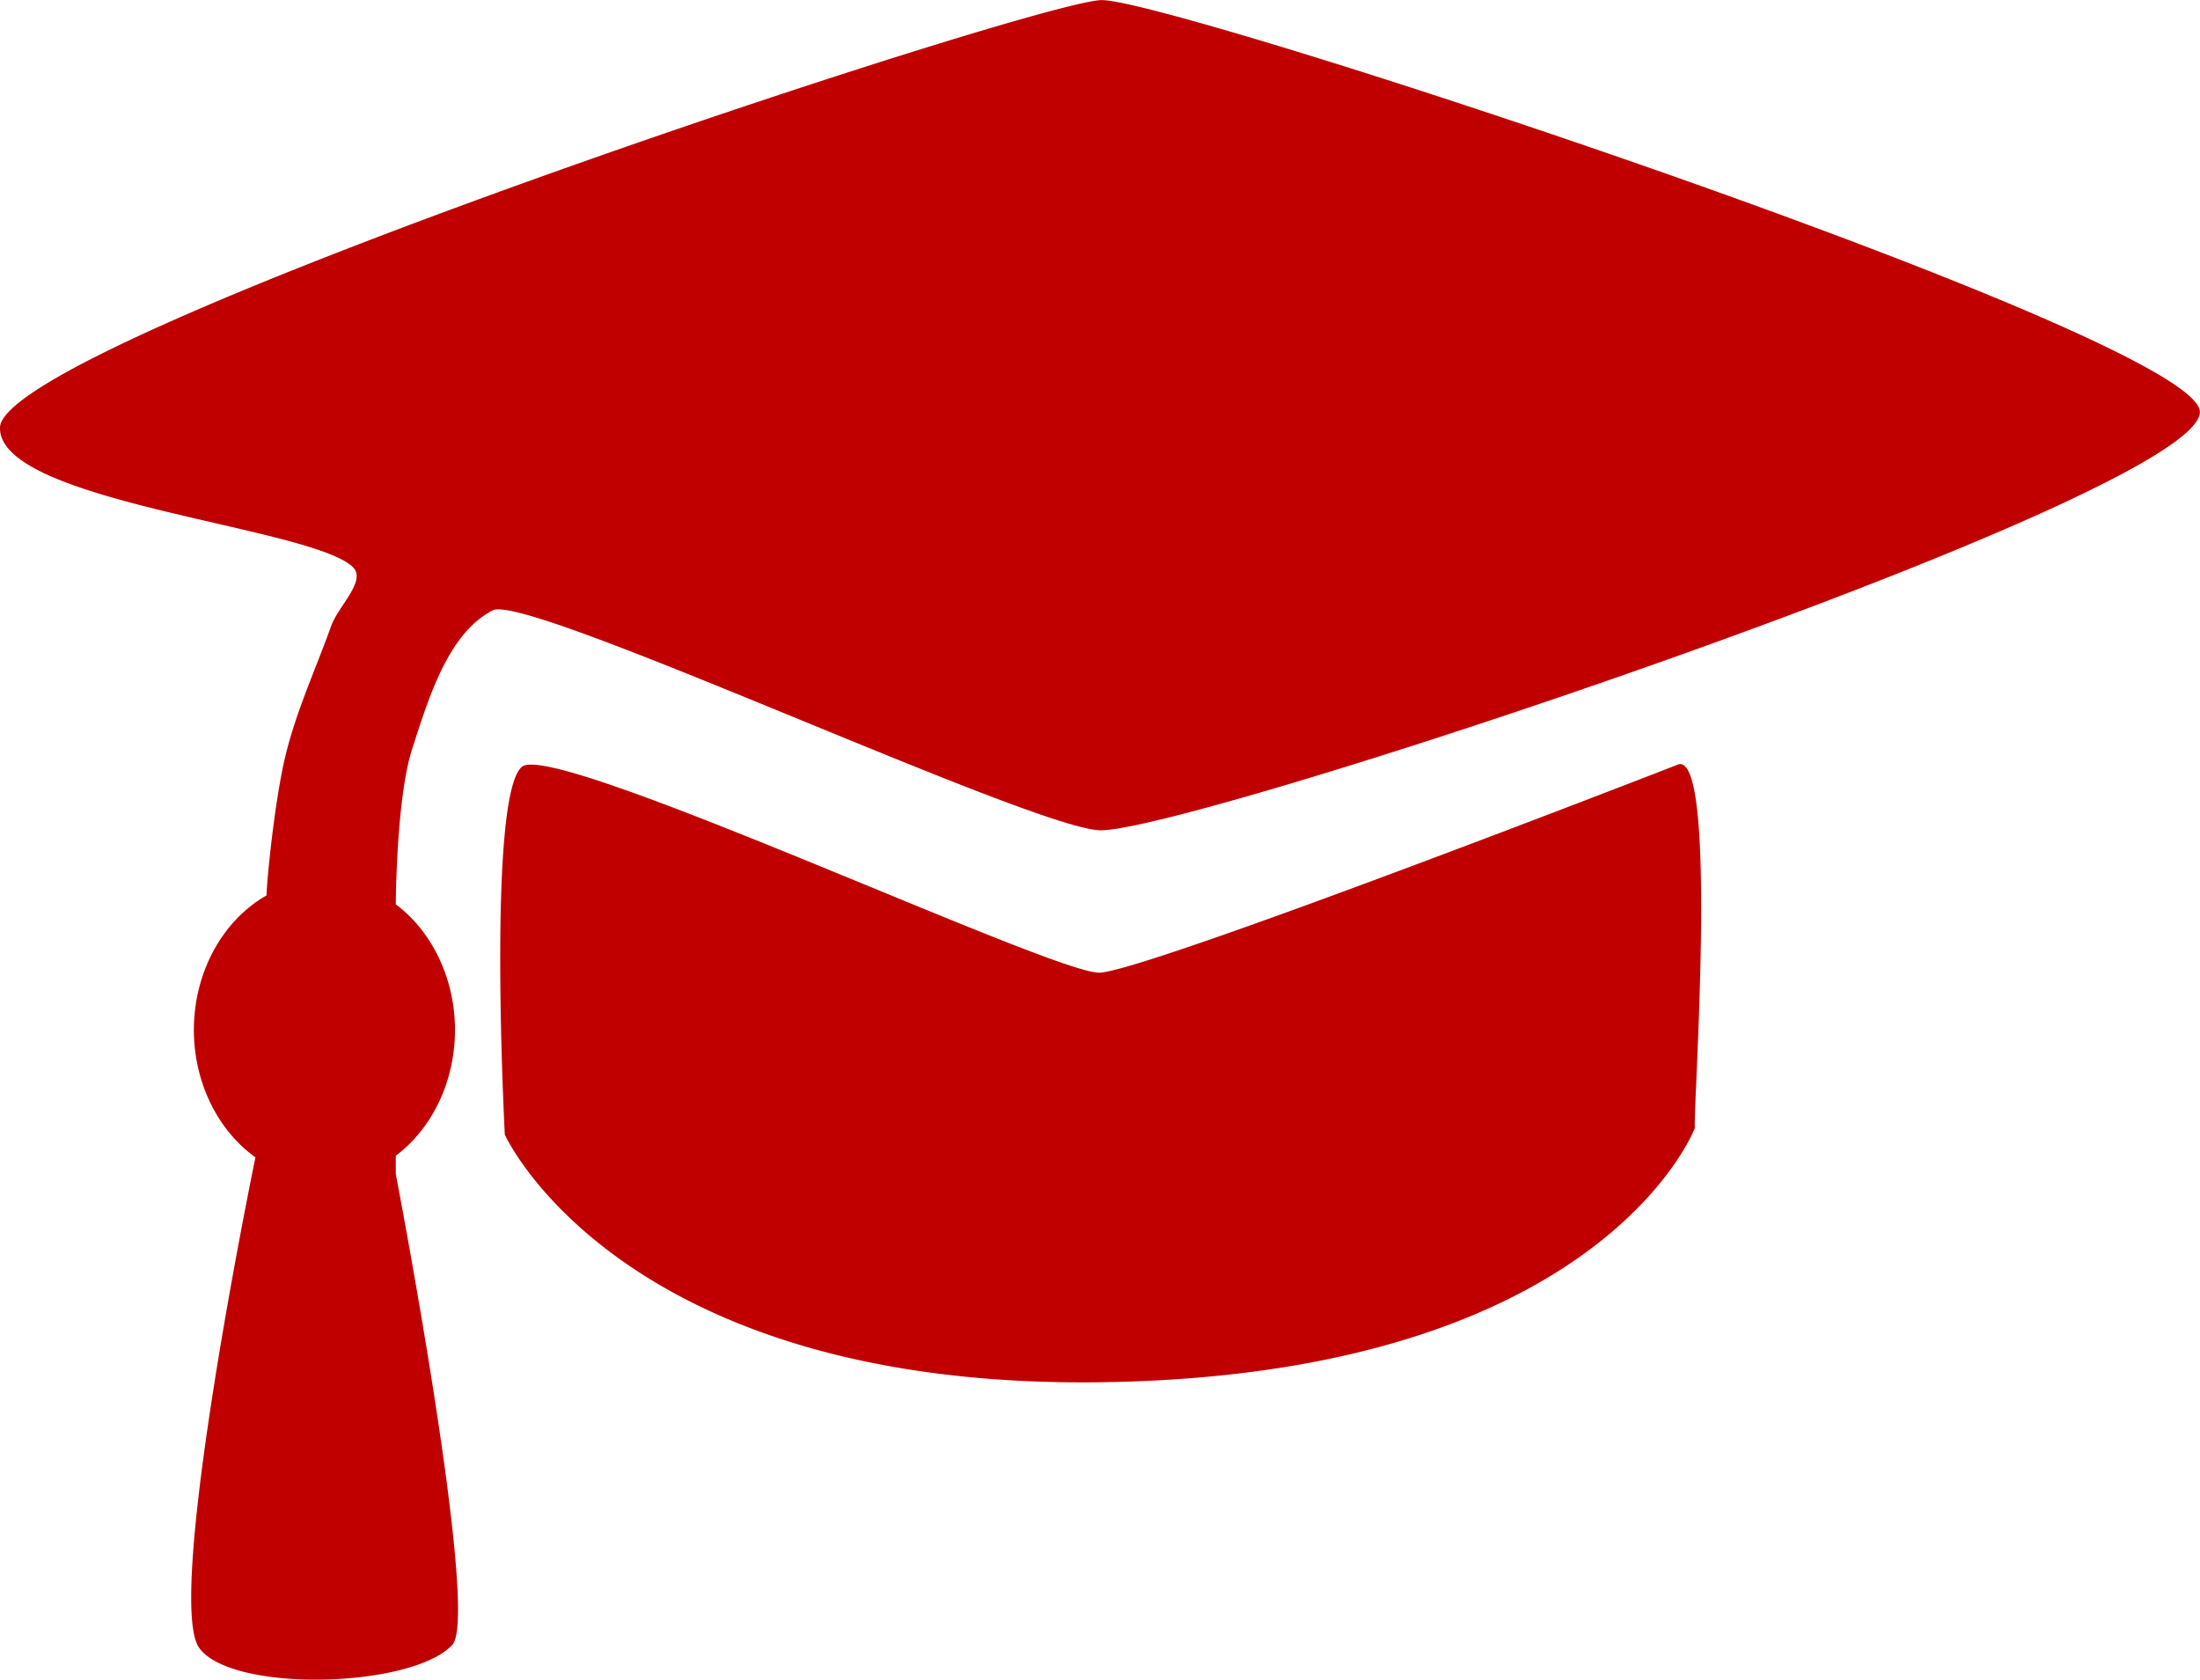 <?xml version="1.0" encoding="UTF-8" standalone="no"?>
<svg
   xmlns:dc="http://purl.org/dc/elements/1.1/"
   xmlns:cc="http://creativecommons.org/ns#"
   xmlns:rdf="http://www.w3.org/1999/02/22-rdf-syntax-ns#"
   xmlns:svg="http://www.w3.org/2000/svg"
   xmlns="http://www.w3.org/2000/svg"
   xmlns:sodipodi="http://sodipodi.sourceforge.net/DTD/sodipodi-0.dtd"
   xmlns:inkscape="http://www.inkscape.org/namespaces/inkscape"
   inkscape:export-ydpi="100"
   inkscape:export-xdpi="100"
   inkscape:export-filename="D:\DemGen_2.0\Profile-generator-website\main_website\static\images\features-icon-1.png"
   sodipodi:docname="user-universities.svg"
   inkscape:version="1.0 (4035a4fb49, 2020-05-01)"
   id="svg8"
   version="1.1"
   viewBox="0 0 19.733 15.065"
   height="15.065mm"
   width="19.733mm">
  <defs
     id="defs2">
    <inkscape:path-effect
       effect="powerstroke"
       id="path-effect1040"
       is_visible="true"
       offset_points="5,0.132"
       sort_points="true"
       interpolator_type="CubicBezierJohan"
       interpolator_beta="0.2"
       start_linecap_type="zerowidth"
       linejoin_type="extrp_arc"
       miter_limit="4"
       end_linecap_type="zerowidth"
       lpeversion="0"
       scale_width="1" />
    <inkscape:path-effect
       effect="powerstroke"
       id="path-effect1023"
       is_visible="true"
       offset_points="3,0.132"
       sort_points="true"
       interpolator_type="CubicBezierJohan"
       interpolator_beta="0.2"
       start_linecap_type="zerowidth"
       linejoin_type="extrp_arc"
       miter_limit="4"
       end_linecap_type="zerowidth"
       lpeversion="0"
       scale_width="1" />
    <inkscape:path-effect
       effect="powerstroke"
       id="path-effect1003"
       is_visible="true"
       offset_points="7.927,1.736"
       sort_points="true"
       interpolator_type="CubicBezierJohan"
       interpolator_beta="0.2"
       start_linecap_type="zerowidth"
       linejoin_type="extrp_arc"
       miter_limit="4"
       end_linecap_type="zerowidth"
       lpeversion="0"
       scale_width="1" />
    <inkscape:path-effect
       effect="powerstroke"
       id="path-effect967"
       is_visible="true"
       offset_points="4,0.132"
       sort_points="true"
       interpolator_type="CubicBezierJohan"
       interpolator_beta="0.2"
       start_linecap_type="zerowidth"
       linejoin_type="extrp_arc"
       miter_limit="4"
       end_linecap_type="zerowidth"
       lpeversion="0"
       scale_width="1" />
    <inkscape:path-effect
       effect="powerstroke"
       id="path-effect963"
       is_visible="true"
       offset_points="4,0.132"
       sort_points="true"
       interpolator_type="CubicBezierJohan"
       interpolator_beta="0.2"
       start_linecap_type="zerowidth"
       linejoin_type="extrp_arc"
       miter_limit="4"
       end_linecap_type="zerowidth"
       lpeversion="0"
       scale_width="1" />
    <inkscape:path-effect
       effect="powerstroke"
       id="path-effect945"
       is_visible="true"
       offset_points="4,0.132"
       sort_points="true"
       interpolator_type="CubicBezierJohan"
       interpolator_beta="0.2"
       start_linecap_type="zerowidth"
       linejoin_type="extrp_arc"
       miter_limit="4"
       end_linecap_type="zerowidth"
       lpeversion="0"
       scale_width="1" />
    <clipPath
       id="s">
      <path
         id="path2"
         d="M 0,0 V 30 H 60 V 0 Z"
         inkscape:connector-curvature="0" />
    </clipPath>
    <clipPath
       id="t">
      <path
         id="path5"
         d="m 30,15 h 30 v 15 z m 0,0 V 30 H 0 Z m 0,0 H 0 V 0 Z m 0,0 V 0 h 30 z"
         inkscape:connector-curvature="0" />
    </clipPath>
  </defs>
  <sodipodi:namedview
     inkscape:document-rotation="0"
     inkscape:snap-bbox="true"
     inkscape:pagecheckerboard="true"
     fit-margin-bottom="0"
     fit-margin-right="0"
     fit-margin-left="0"
     fit-margin-top="0"
     inkscape:snap-global="true"
     inkscape:window-maximized="1"
     inkscape:window-y="96"
     inkscape:window-x="-8"
     inkscape:window-height="1017"
     inkscape:window-width="1920"
     showgrid="false"
     inkscape:current-layer="layer1"
     inkscape:document-units="mm"
     inkscape:cy="12.176177"
     inkscape:cx="70.055348"
     inkscape:zoom="2"
     inkscape:pageshadow="2"
     inkscape:pageopacity="0.0"
     borderopacity="1.0"
     bordercolor="#666666"
     pagecolor="#ffffff"
     id="base" />
  <g
     transform="translate(-382.353,175.612)"
     id="layer1"
     inkscape:groupmode="layer"
     inkscape:label="Ebene 1">
    <path
       style="opacity:1;fill:#c00000;fill-opacity:1;stroke:none;stroke-width:4.465;stroke-linecap:round;stroke-miterlimit:4;stroke-dasharray:none;stroke-dashoffset:0;stroke-opacity:1"
       d="m 392.231,-175.611 c -0.601,0.013 -9.86,3.06 -9.878,3.834 -0.016,0.671 2.781,0.885 3.164,1.25 0.128,0.122 -0.13,0.351 -0.193,0.528 -0.139,0.388 -0.313,0.762 -0.411,1.167 -0.098,0.407 -0.169,1.139 -0.169,1.25 0,8e-5 -7e-5,0.001 -7e-5,0.001 a 1.171,1.347 0 0 0 -0.652,1.207 1.171,1.347 0 0 0 0.552,1.142 c -0.019,0.094 -0.815,3.972 -0.504,4.401 0.293,0.404 1.908,0.361 2.27,-0.028 0.252,-0.271 -0.507,-4.223 -0.507,-4.223 v -0.164 a 1.171,1.347 0 0 0 0.531,-1.128 1.171,1.347 0 0 0 -0.531,-1.127 c 3e-5,-0.006 0.005,-0.951 0.145,-1.387 0.151,-0.47 0.327,-1.046 0.725,-1.25 0.313,-0.16 4.88,1.981 5.458,1.973 0.9,-0.013 9.845,-2.994 9.854,-3.751 0.008,-0.668 -9.225,-3.709 -9.854,-3.695 z m 5.188,6.853 c -0.006,3.5e-4 -0.011,0.001 -0.017,0.004 0,0 -4.796,1.867 -5.192,1.866 -0.438,-0.001 -4.886,-2.085 -5.175,-1.847 -0.315,0.26 -0.154,3.3 -0.154,3.3 0,0 1.033,2.291 5.38,2.22 4.463,-0.073 5.294,-2.279 5.294,-2.279 -0.017,-0.155 0.208,-3.293 -0.137,-3.265 z"
       id="path848"
       inkscape:connector-curvature="0"
       inkscape:export-xdpi="50"
       inkscape:export-ydpi="50" />
  </g>
</svg>
